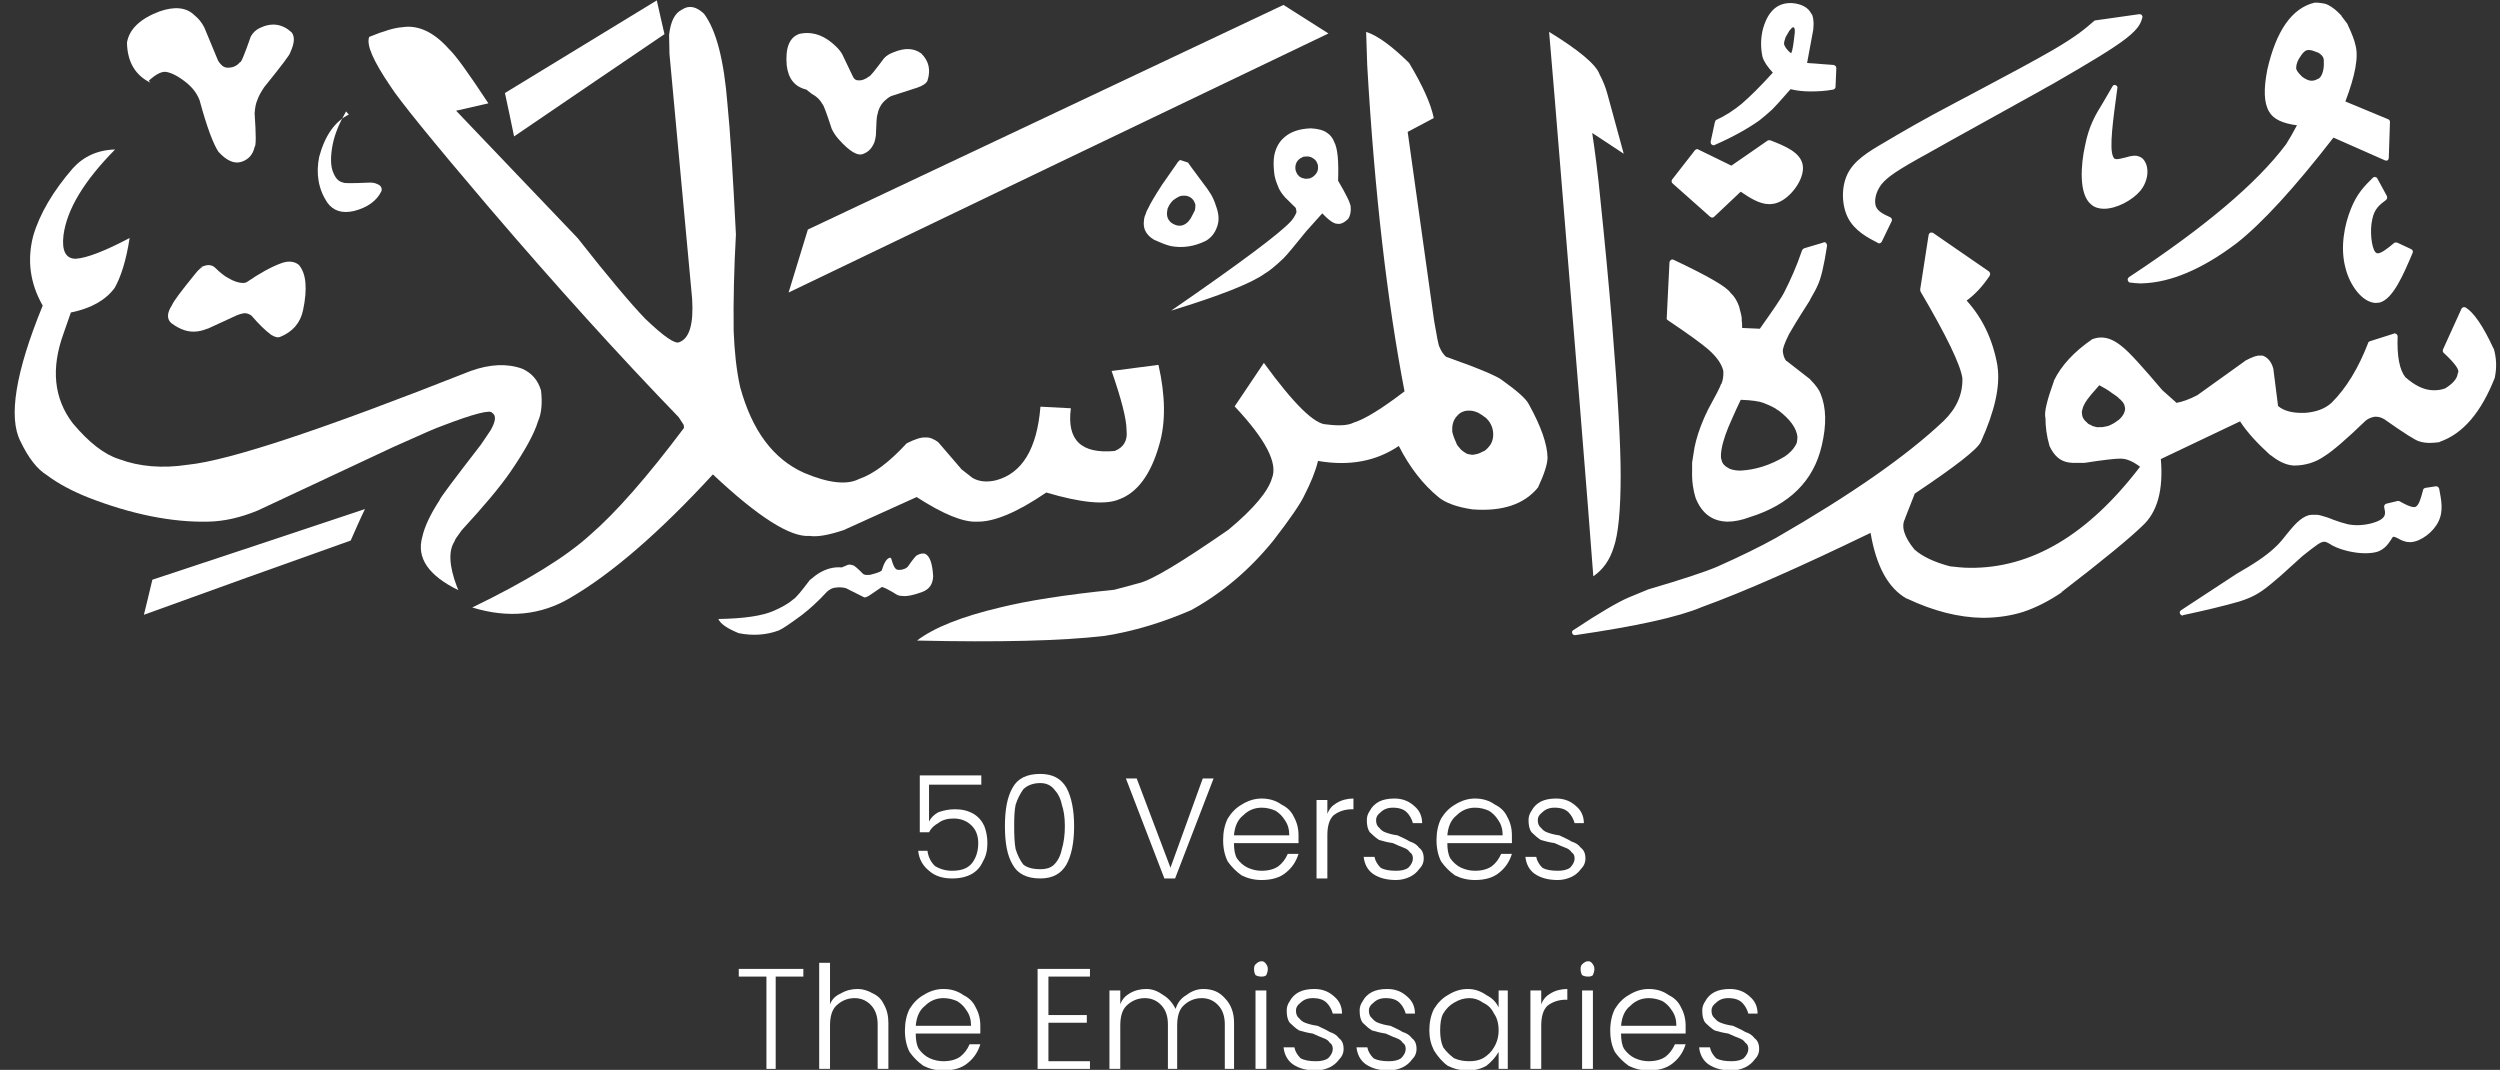 <svg xmlns="http://www.w3.org/2000/svg" xmlns:xlink="http://www.w3.org/1999/xlink" zoomAndPan="magnify" preserveAspectRatio="xMidYMid meet" version="1.0" viewBox="2.3 9.68 25.4 10.87"><rect x="2.3" y="9.68" width="25.4" height="10.87" fill="#333333" stroke="none"/><defs><g/><clipPath id="f95af4c0e1"><path d="M 18 9.684 L 27.699 9.684 L 27.699 16.215 L 18 16.215 Z M 18 9.684 " clip-rule="nonzero"/></clipPath><clipPath id="14d2d10d70"><path d="M 18 12 L 27.699 12 L 27.699 16.215 L 18 16.215 Z M 18 12 " clip-rule="nonzero"/></clipPath><clipPath id="22b41e1bec"><path d="M 23 9.684 L 27 9.684 L 27 13 L 23 13 Z M 23 9.684 " clip-rule="nonzero"/></clipPath><clipPath id="7635f00eec"><path d="M 24 14 L 27.699 14 L 27.699 16 L 24 16 Z M 24 14 " clip-rule="nonzero"/></clipPath><clipPath id="00aec95cfe"><path d="M 21 9.684 L 25 9.684 L 25 13 L 21 13 Z M 21 9.684 " clip-rule="nonzero"/></clipPath><clipPath id="a1ac1e399c"><path d="M 19 9.684 L 21 9.684 L 21 12 L 19 12 Z M 19 9.684 " clip-rule="nonzero"/></clipPath><clipPath id="313830971e"><path d="M 11 10 L 19 10 L 19 16.215 L 11 16.215 Z M 11 10 " clip-rule="nonzero"/></clipPath><clipPath id="bd2d270580"><path d="M 6 9.684 L 15 9.684 L 15 16 L 6 16 Z M 6 9.684 " clip-rule="nonzero"/></clipPath><clipPath id="3f9b5c4eca"><path d="M 7 9.684 L 10 9.684 L 10 12 L 7 12 Z M 7 9.684 " clip-rule="nonzero"/></clipPath><clipPath id="b9c0341925"><path d="M 2.297 11 L 8 11 L 8 16 L 2.297 16 Z M 2.297 11 " clip-rule="nonzero"/></clipPath><clipPath id="3ca67b2644"><path d="M 10 9.684 L 16 9.684 L 16 13 L 10 13 Z M 10 9.684 " clip-rule="nonzero"/></clipPath><clipPath id="0b3c131a8c"><path d="M 3 9.684 L 6 9.684 L 6 12 L 3 12 Z M 3 9.684 " clip-rule="nonzero"/></clipPath><clipPath id="3aa9fc08f9"><path d="M 9 15 L 12 15 L 12 16.215 L 9 16.215 Z M 9 15 " clip-rule="nonzero"/></clipPath></defs><g clip-path="url(#f95af4c0e1)"><path fill="#ffffff" d="M 20.516 9.957 L 20.52 9.957 C 20.52 9.957 20.523 9.957 20.527 9.961 C 20.527 9.961 20.531 9.965 20.531 9.965 C 20.531 9.965 20.531 9.969 20.531 9.969 C 20.531 9.969 20.535 9.973 20.535 9.98 C 20.535 9.988 20.535 9.996 20.535 10.012 C 20.527 10.082 20.52 10.145 20.508 10.195 C 20.504 10.207 20.5 10.215 20.5 10.219 C 20.5 10.219 20.496 10.219 20.496 10.219 C 20.488 10.215 20.469 10.199 20.445 10.168 C 20.438 10.156 20.434 10.148 20.43 10.141 C 20.426 10.133 20.426 10.125 20.426 10.113 C 20.43 10.098 20.434 10.078 20.441 10.062 C 20.441 10.062 20.441 10.059 20.441 10.059 C 20.449 10.047 20.461 10.023 20.48 9.992 C 20.492 9.977 20.5 9.969 20.504 9.965 C 20.512 9.957 20.516 9.957 20.516 9.957 Z M 25.758 10.188 C 25.77 10.188 25.793 10.191 25.82 10.203 C 25.848 10.211 25.863 10.219 25.871 10.227 C 25.898 10.246 25.91 10.27 25.91 10.293 C 25.914 10.367 25.902 10.422 25.879 10.457 C 25.871 10.469 25.859 10.48 25.844 10.484 C 25.824 10.496 25.805 10.5 25.785 10.5 C 25.785 10.5 25.781 10.5 25.781 10.5 C 25.77 10.5 25.758 10.496 25.746 10.492 C 25.727 10.484 25.707 10.473 25.691 10.461 C 25.652 10.422 25.629 10.395 25.629 10.371 C 25.629 10.332 25.645 10.289 25.68 10.242 C 25.703 10.207 25.727 10.188 25.754 10.188 C 25.754 10.188 25.754 10.188 25.758 10.188 Z M 20.492 9.711 C 20.348 9.711 20.254 9.805 20.207 9.992 C 20.188 10.082 20.188 10.168 20.207 10.258 C 20.223 10.309 20.258 10.359 20.312 10.418 C 20.188 10.555 20.082 10.66 19.996 10.734 C 19.91 10.805 19.824 10.859 19.738 10.898 C 19.73 10.902 19.727 10.91 19.723 10.922 L 19.68 11.121 C 19.68 11.133 19.684 11.145 19.691 11.148 C 19.695 11.152 19.703 11.156 19.707 11.156 C 19.715 11.156 19.719 11.156 19.723 11.152 C 19.902 11.074 20.055 10.988 20.172 10.906 C 20.211 10.875 20.254 10.84 20.305 10.793 C 20.336 10.762 20.398 10.695 20.492 10.586 C 20.555 10.602 20.625 10.609 20.695 10.609 C 20.77 10.609 20.848 10.605 20.926 10.59 C 20.941 10.586 20.949 10.574 20.949 10.562 L 20.957 10.371 C 20.957 10.355 20.945 10.344 20.93 10.34 L 20.66 10.32 L 20.723 9.98 L 20.723 9.977 C 20.727 9.938 20.727 9.906 20.723 9.883 C 20.723 9.863 20.715 9.844 20.711 9.828 C 20.707 9.828 20.707 9.828 20.707 9.824 C 20.691 9.797 20.676 9.777 20.664 9.77 C 20.664 9.766 20.66 9.766 20.656 9.762 C 20.613 9.73 20.562 9.715 20.504 9.711 L 20.5 9.711 C 20.496 9.711 20.492 9.711 20.492 9.711 Z M 23.785 10.543 C 23.773 10.543 23.766 10.551 23.762 10.559 L 23.664 10.727 C 23.594 10.84 23.523 10.957 23.484 11.16 C 23.441 11.352 23.418 11.656 23.547 11.758 C 23.582 11.789 23.629 11.801 23.676 11.801 C 23.805 11.801 23.965 11.715 24.047 11.617 C 24.141 11.5 24.137 11.348 24.062 11.285 C 24.051 11.277 24.035 11.27 24.02 11.266 C 24.008 11.262 24 11.262 23.988 11.262 C 23.957 11.262 23.918 11.273 23.891 11.281 C 23.855 11.289 23.828 11.297 23.809 11.297 C 23.789 11.297 23.777 11.293 23.77 11.273 C 23.727 11.188 23.77 10.891 23.812 10.578 C 23.816 10.57 23.812 10.562 23.809 10.555 C 23.801 10.547 23.793 10.543 23.785 10.543 Z M 20.273 11.105 C 20.266 11.105 20.262 11.105 20.258 11.109 L 19.891 11.363 L 19.555 11.199 C 19.551 11.195 19.547 11.195 19.543 11.195 C 19.535 11.195 19.527 11.199 19.52 11.207 L 19.289 11.504 C 19.281 11.516 19.281 11.531 19.293 11.543 L 19.676 11.883 C 19.684 11.887 19.688 11.891 19.695 11.891 C 19.703 11.891 19.711 11.887 19.715 11.883 L 19.984 11.629 L 19.988 11.629 C 20.074 11.688 20.176 11.754 20.273 11.754 C 20.305 11.754 20.332 11.75 20.363 11.738 C 20.496 11.688 20.633 11.5 20.617 11.367 C 20.602 11.227 20.426 11.16 20.285 11.105 C 20.281 11.105 20.277 11.105 20.273 11.105 Z M 24.039 9.824 C 24.039 9.824 24.035 9.824 24.035 9.824 L 23.59 9.887 C 23.582 9.887 23.578 9.891 23.574 9.895 C 23.488 9.969 23.406 10.043 23.152 10.191 C 22.969 10.297 22.699 10.441 22.441 10.578 C 22.344 10.629 22.25 10.68 22.16 10.727 C 21.84 10.895 21.625 11.02 21.449 11.125 C 21.273 11.227 21.137 11.312 21.07 11.449 C 21.004 11.586 21.012 11.773 21.078 11.898 C 21.145 12.023 21.266 12.09 21.379 12.148 C 21.383 12.148 21.383 12.152 21.387 12.152 C 21.387 12.152 21.391 12.152 21.395 12.152 C 21.402 12.152 21.414 12.145 21.418 12.137 L 21.52 11.926 C 21.523 11.922 21.523 11.91 21.52 11.906 C 21.52 11.898 21.512 11.891 21.504 11.887 C 21.434 11.855 21.379 11.828 21.359 11.777 C 21.34 11.723 21.355 11.633 21.414 11.555 C 21.477 11.477 21.574 11.41 21.902 11.23 C 22.039 11.152 22.215 11.055 22.406 10.949 C 22.617 10.832 22.844 10.707 23.039 10.598 C 23.078 10.574 23.117 10.555 23.152 10.535 C 23.539 10.312 23.777 10.168 23.902 10.07 C 24.031 9.969 24.051 9.914 24.066 9.859 C 24.07 9.852 24.066 9.84 24.062 9.836 C 24.059 9.828 24.047 9.824 24.039 9.824 Z M 25.84 9.707 L 25.824 9.707 C 25.82 9.707 25.82 9.707 25.816 9.707 C 25.586 9.762 25.426 9.992 25.336 10.387 C 25.297 10.586 25.301 10.727 25.355 10.816 C 25.398 10.891 25.492 10.934 25.637 10.953 C 25.598 11.027 25.562 11.09 25.527 11.145 C 25.23 11.543 24.695 11.992 23.93 12.496 C 23.922 12.504 23.914 12.516 23.918 12.527 C 23.922 12.539 23.93 12.551 23.941 12.551 L 23.945 12.551 C 23.98 12.555 24.012 12.559 24.039 12.559 C 24.047 12.559 24.055 12.559 24.062 12.559 C 24.355 12.551 24.676 12.414 25.023 12.152 C 25.277 11.953 25.605 11.598 26.008 11.078 L 26.531 11.309 C 26.535 11.312 26.539 11.312 26.543 11.312 C 26.547 11.312 26.551 11.309 26.559 11.309 C 26.566 11.301 26.57 11.293 26.57 11.285 L 26.582 10.918 C 26.582 10.906 26.574 10.895 26.562 10.891 L 26.129 10.711 C 26.23 10.445 26.266 10.254 26.23 10.133 C 26.223 10.098 26.199 10.027 26.152 9.93 C 26.152 9.93 26.152 9.926 26.152 9.926 L 26.09 9.844 C 26.09 9.84 26.09 9.84 26.09 9.84 C 26.043 9.789 26 9.754 25.953 9.73 C 25.934 9.719 25.898 9.711 25.844 9.707 C 25.844 9.707 25.84 9.707 25.84 9.707 Z M 26.43 11.477 C 26.422 11.477 26.414 11.48 26.406 11.488 C 26.328 11.566 26.246 11.645 26.184 11.805 C 26.121 11.961 26.074 12.191 26.129 12.398 C 26.172 12.578 26.301 12.754 26.438 12.758 C 26.449 12.758 26.465 12.754 26.477 12.754 C 26.613 12.719 26.719 12.469 26.812 12.25 C 26.82 12.234 26.812 12.219 26.797 12.211 L 26.656 12.145 C 26.652 12.145 26.648 12.145 26.645 12.145 C 26.637 12.141 26.629 12.145 26.625 12.148 C 26.551 12.211 26.492 12.254 26.457 12.254 C 26.449 12.254 26.441 12.25 26.434 12.242 C 26.395 12.199 26.375 12.023 26.402 11.91 C 26.422 11.801 26.48 11.758 26.543 11.711 C 26.555 11.699 26.555 11.688 26.551 11.672 L 26.453 11.492 C 26.449 11.484 26.441 11.48 26.434 11.48 C 26.434 11.477 26.43 11.477 26.43 11.477 Z M 23.629 13.594 C 23.672 13.617 23.715 13.641 23.75 13.668 C 23.797 13.699 23.824 13.719 23.828 13.727 C 23.828 13.727 23.832 13.73 23.832 13.73 C 23.848 13.742 23.859 13.758 23.871 13.77 L 23.883 13.793 L 23.887 13.809 L 23.891 13.828 C 23.891 13.871 23.867 13.91 23.824 13.949 L 23.82 13.949 C 23.793 13.973 23.758 13.992 23.719 14.008 C 23.699 14.012 23.68 14.016 23.66 14.02 C 23.652 14.02 23.645 14.02 23.633 14.02 C 23.633 14.02 23.629 14.02 23.629 14.02 C 23.625 14.02 23.617 14.02 23.602 14.02 C 23.586 14.016 23.574 14.012 23.559 14.008 L 23.539 13.996 C 23.523 13.992 23.512 13.984 23.504 13.973 C 23.473 13.949 23.453 13.918 23.453 13.879 C 23.449 13.867 23.453 13.855 23.457 13.84 L 23.465 13.812 C 23.473 13.797 23.48 13.781 23.488 13.766 C 23.488 13.766 23.492 13.766 23.492 13.762 C 23.496 13.754 23.512 13.73 23.547 13.688 C 23.574 13.656 23.602 13.625 23.629 13.594 Z M 23.625 14.02 C 23.621 14.023 23.613 14.027 23.609 14.031 C 23.613 14.023 23.621 14.023 23.625 14.02 Z M 23.605 14.039 C 23.605 14.039 23.605 14.039 23.605 14.043 C 23.602 14.043 23.602 14.047 23.602 14.047 C 23.602 14.043 23.602 14.039 23.605 14.039 Z M 19.988 13.742 C 20.102 13.746 20.176 13.758 20.215 13.773 C 20.285 13.801 20.336 13.824 20.363 13.848 L 20.367 13.848 C 20.488 13.941 20.551 14.027 20.562 14.117 C 20.562 14.137 20.559 14.16 20.555 14.18 L 20.539 14.211 C 20.516 14.25 20.477 14.289 20.43 14.32 C 20.285 14.406 20.137 14.453 19.988 14.461 C 19.984 14.461 19.98 14.461 19.977 14.461 C 19.945 14.461 19.918 14.457 19.891 14.449 C 19.875 14.445 19.863 14.438 19.852 14.43 L 19.832 14.418 C 19.824 14.41 19.816 14.402 19.809 14.395 L 19.797 14.375 C 19.793 14.363 19.789 14.348 19.785 14.332 L 19.785 14.297 C 19.789 14.223 19.816 14.129 19.859 14.023 C 19.883 13.969 19.922 13.875 19.984 13.746 C 19.984 13.742 19.988 13.742 19.988 13.742 Z M 20.832 12.141 C 20.832 12.141 20.828 12.141 20.824 12.145 L 20.629 12.203 C 20.621 12.207 20.613 12.215 20.609 12.223 C 20.555 12.383 20.492 12.523 20.43 12.645 C 20.402 12.703 20.316 12.828 20.18 13.02 L 20 13.012 C 20 12.984 20 12.957 19.996 12.934 C 20 12.91 19.988 12.863 19.969 12.793 C 19.949 12.738 19.922 12.691 19.883 12.656 C 19.844 12.594 19.652 12.484 19.305 12.32 C 19.301 12.32 19.297 12.316 19.293 12.316 C 19.285 12.316 19.281 12.32 19.277 12.32 C 19.27 12.328 19.262 12.336 19.262 12.344 L 19.234 12.91 C 19.23 12.918 19.238 12.93 19.246 12.934 C 19.461 13.078 19.594 13.176 19.656 13.23 C 19.742 13.305 19.793 13.379 19.809 13.449 C 19.812 13.5 19.805 13.543 19.789 13.582 C 19.789 13.582 19.785 13.582 19.785 13.582 C 19.781 13.605 19.734 13.695 19.648 13.852 L 19.648 13.855 C 19.633 13.883 19.621 13.91 19.609 13.938 C 19.566 14.039 19.535 14.133 19.516 14.227 C 19.508 14.277 19.5 14.328 19.492 14.379 L 19.492 14.461 C 19.488 14.57 19.504 14.664 19.527 14.738 C 19.59 14.898 19.699 14.977 19.852 14.98 C 19.918 14.98 19.996 14.965 20.078 14.934 C 20.48 14.809 20.727 14.566 20.809 14.207 C 20.859 13.996 20.855 13.82 20.797 13.68 C 20.785 13.645 20.75 13.594 20.691 13.535 C 20.691 13.531 20.691 13.531 20.688 13.531 L 20.453 13.348 L 20.449 13.348 C 20.43 13.324 20.418 13.293 20.414 13.254 C 20.414 13.254 20.414 13.25 20.414 13.25 C 20.41 13.227 20.43 13.168 20.477 13.074 C 20.496 13.039 20.566 12.922 20.691 12.727 C 20.691 12.727 20.691 12.723 20.691 12.723 C 20.727 12.66 20.754 12.613 20.766 12.582 C 20.801 12.512 20.832 12.379 20.863 12.176 C 20.863 12.168 20.859 12.156 20.855 12.152 C 20.852 12.145 20.844 12.141 20.832 12.141 Z M 27.055 14.621 C 27.051 14.621 27.051 14.621 27.047 14.621 L 26.941 14.637 C 26.93 14.641 26.918 14.648 26.918 14.66 C 26.895 14.75 26.875 14.812 26.844 14.828 C 26.84 14.832 26.836 14.832 26.828 14.832 C 26.789 14.832 26.738 14.805 26.68 14.773 C 26.676 14.77 26.672 14.77 26.664 14.77 C 26.664 14.77 26.66 14.77 26.66 14.77 L 26.547 14.797 C 26.531 14.801 26.52 14.816 26.523 14.832 C 26.535 14.887 26.543 14.922 26.492 14.957 C 26.445 14.988 26.348 15.016 26.246 15.016 C 26.215 15.016 26.188 15.012 26.16 15.008 C 26.109 14.996 26.059 14.98 26.008 14.961 C 25.961 14.941 25.914 14.926 25.867 14.914 C 25.852 14.91 25.832 14.91 25.816 14.91 C 25.797 14.91 25.777 14.91 25.758 14.914 C 25.672 14.938 25.602 15.023 25.535 15.105 C 25.504 15.145 25.473 15.184 25.434 15.223 C 25.32 15.336 25.176 15.422 25.027 15.508 L 24.461 15.879 C 24.449 15.887 24.441 15.902 24.449 15.914 C 24.453 15.926 24.465 15.934 24.477 15.934 C 24.477 15.934 24.48 15.934 24.48 15.93 C 24.699 15.883 24.914 15.832 25.059 15.789 C 25.203 15.742 25.273 15.699 25.41 15.582 C 25.449 15.551 25.496 15.508 25.543 15.465 C 25.594 15.418 25.648 15.371 25.695 15.328 C 25.754 15.281 25.809 15.238 25.848 15.211 C 25.883 15.188 25.902 15.184 25.914 15.184 C 25.93 15.184 25.945 15.191 25.973 15.207 C 25.988 15.219 26.012 15.23 26.039 15.242 C 26.113 15.273 26.227 15.301 26.328 15.301 C 26.375 15.301 26.418 15.297 26.457 15.285 C 26.531 15.258 26.566 15.203 26.59 15.168 C 26.605 15.141 26.613 15.133 26.617 15.133 C 26.625 15.133 26.637 15.137 26.66 15.148 C 26.688 15.164 26.73 15.188 26.781 15.188 C 26.789 15.188 26.793 15.188 26.797 15.188 C 26.898 15.18 27.023 15.086 27.074 14.98 C 27.129 14.871 27.102 14.754 27.082 14.645 C 27.078 14.633 27.066 14.621 27.055 14.621 Z M 21.926 12.043 C 21.922 12.043 21.918 12.043 21.914 12.043 C 21.902 12.047 21.898 12.059 21.895 12.066 L 21.809 12.621 C 21.809 12.629 21.812 12.637 21.812 12.641 C 22.078 13.094 22.219 13.387 22.238 13.523 C 22.242 13.684 22.18 13.828 22.047 13.957 C 21.672 14.312 21.105 14.707 20.344 15.145 C 20.184 15.234 19.984 15.332 19.746 15.438 C 19.629 15.488 19.395 15.566 19.047 15.668 L 18.848 15.75 C 18.738 15.797 18.551 15.906 18.285 16.082 C 18.273 16.086 18.27 16.102 18.273 16.113 C 18.277 16.125 18.289 16.133 18.301 16.133 C 18.301 16.133 18.305 16.133 18.305 16.133 C 18.922 16.043 19.352 15.949 19.59 15.848 C 20.031 15.688 20.602 15.434 21.305 15.094 C 21.363 15.434 21.484 15.656 21.672 15.762 C 21.672 15.762 21.672 15.762 21.676 15.762 C 21.949 15.891 22.203 15.953 22.441 15.957 C 22.586 15.957 22.723 15.938 22.852 15.898 C 22.992 15.852 23.125 15.781 23.246 15.699 L 23.246 15.695 C 23.668 15.371 23.941 15.145 24.062 15.027 C 24.219 14.887 24.281 14.66 24.254 14.344 L 25.059 13.961 C 25.129 14.07 25.234 14.184 25.367 14.305 C 25.367 14.305 25.367 14.305 25.371 14.305 C 25.453 14.371 25.531 14.406 25.605 14.41 C 25.719 14.41 25.824 14.379 25.914 14.316 C 25.996 14.266 26.137 14.145 26.336 13.953 C 26.359 13.934 26.387 13.922 26.426 13.914 C 26.43 13.914 26.434 13.914 26.438 13.914 C 26.469 13.914 26.496 13.922 26.527 13.941 C 26.727 14.082 26.844 14.156 26.879 14.164 C 26.914 14.176 26.953 14.18 26.988 14.18 C 27.023 14.18 27.055 14.176 27.086 14.172 C 27.086 14.168 27.09 14.168 27.09 14.168 C 27.324 14.086 27.508 13.871 27.648 13.516 C 27.648 13.516 27.648 13.512 27.648 13.512 C 27.668 13.414 27.664 13.316 27.637 13.223 C 27.637 13.223 27.633 13.219 27.633 13.219 C 27.527 12.988 27.43 12.852 27.352 12.805 C 27.348 12.801 27.34 12.801 27.336 12.801 C 27.332 12.801 27.332 12.801 27.328 12.801 C 27.32 12.805 27.312 12.809 27.309 12.816 L 27.121 13.23 C 27.117 13.242 27.117 13.258 27.129 13.266 C 27.242 13.371 27.293 13.441 27.273 13.469 C 27.27 13.473 27.27 13.477 27.27 13.48 C 27.262 13.531 27.219 13.578 27.145 13.625 C 27.105 13.641 27.066 13.645 27.027 13.645 C 26.93 13.645 26.836 13.598 26.738 13.512 C 26.68 13.438 26.652 13.301 26.66 13.098 C 26.66 13.09 26.656 13.082 26.652 13.078 C 26.645 13.07 26.637 13.07 26.629 13.066 C 26.625 13.066 26.625 13.07 26.621 13.07 L 26.375 13.148 C 26.367 13.152 26.359 13.16 26.359 13.168 C 26.262 13.418 26.141 13.621 25.988 13.773 C 25.918 13.836 25.828 13.867 25.715 13.875 C 25.703 13.875 25.695 13.875 25.684 13.875 C 25.582 13.875 25.5 13.852 25.445 13.805 L 25.398 13.434 C 25.398 13.43 25.398 13.43 25.398 13.43 C 25.379 13.355 25.34 13.312 25.289 13.293 C 25.285 13.293 25.285 13.293 25.285 13.293 C 25.277 13.293 25.273 13.293 25.266 13.293 C 25.23 13.289 25.18 13.309 25.113 13.344 C 25.113 13.344 25.109 13.348 25.109 13.348 L 24.625 13.695 C 24.543 13.738 24.473 13.762 24.414 13.773 L 24.27 13.645 C 24.07 13.41 23.938 13.262 23.863 13.203 C 23.789 13.141 23.719 13.109 23.648 13.109 C 23.621 13.109 23.594 13.113 23.562 13.125 C 23.562 13.125 23.559 13.125 23.559 13.125 C 23.371 13.254 23.242 13.395 23.168 13.547 C 23.168 13.547 23.168 13.551 23.168 13.551 C 23.098 13.746 23.066 13.871 23.082 13.93 C 23.082 14.016 23.094 14.109 23.121 14.203 C 23.121 14.203 23.121 14.207 23.121 14.207 C 23.168 14.312 23.234 14.367 23.32 14.379 C 23.34 14.383 23.363 14.383 23.391 14.383 C 23.414 14.383 23.441 14.383 23.473 14.383 C 23.473 14.383 23.477 14.383 23.477 14.383 C 23.672 14.352 23.793 14.34 23.832 14.34 C 23.836 14.34 23.836 14.34 23.836 14.34 C 23.84 14.34 23.84 14.34 23.84 14.34 C 23.844 14.34 23.848 14.34 23.848 14.34 C 23.906 14.34 23.969 14.367 24.043 14.422 C 23.516 15.113 22.938 15.457 22.309 15.449 C 22.246 15.449 22.18 15.441 22.113 15.434 C 21.949 15.391 21.828 15.332 21.75 15.262 C 21.645 15.133 21.613 15.027 21.656 14.949 C 21.656 14.949 21.656 14.945 21.656 14.945 L 21.754 14.695 C 22.168 14.418 22.395 14.242 22.426 14.168 C 22.566 13.859 22.625 13.602 22.594 13.398 C 22.594 13.395 22.594 13.395 22.594 13.395 C 22.547 13.129 22.441 12.91 22.281 12.734 C 22.371 12.668 22.449 12.582 22.516 12.48 C 22.523 12.465 22.52 12.449 22.508 12.438 L 21.941 12.047 C 21.938 12.043 21.93 12.043 21.926 12.043 Z M 21.926 12.043 " fill-opacity="1" fill-rule="nonzero"/></g><g clip-path="url(#14d2d10d70)"><path fill="#ffffff" d="M 21.926 12.07 L 21.84 12.625 C 22.105 13.082 22.25 13.379 22.266 13.52 C 22.273 13.688 22.207 13.844 22.066 13.977 C 21.691 14.332 21.125 14.73 20.359 15.168 C 20.195 15.262 19.996 15.359 19.758 15.465 C 19.641 15.516 19.406 15.594 19.059 15.695 L 18.859 15.777 C 18.75 15.824 18.566 15.934 18.301 16.105 C 18.918 16.016 19.344 15.922 19.578 15.82 C 20.027 15.656 20.609 15.402 21.328 15.051 C 21.383 15.402 21.5 15.629 21.688 15.738 C 22.117 15.934 22.5 15.98 22.844 15.871 C 22.98 15.824 23.109 15.758 23.23 15.672 C 23.648 15.348 23.922 15.125 24.043 15.004 C 24.191 14.871 24.254 14.645 24.223 14.324 L 25.066 13.922 C 25.141 14.035 25.246 14.156 25.387 14.281 C 25.465 14.344 25.539 14.379 25.605 14.383 C 25.715 14.383 25.812 14.352 25.902 14.293 C 25.98 14.242 26.121 14.125 26.316 13.93 C 26.344 13.91 26.379 13.895 26.422 13.887 C 26.461 13.883 26.5 13.891 26.543 13.918 C 26.738 14.055 26.855 14.129 26.887 14.137 C 26.949 14.152 27.016 14.156 27.078 14.141 C 27.305 14.062 27.484 13.852 27.621 13.504 C 27.637 13.414 27.633 13.32 27.605 13.23 C 27.5 13.008 27.41 12.871 27.336 12.828 L 27.148 13.242 C 27.273 13.363 27.324 13.441 27.297 13.484 C 27.289 13.543 27.242 13.598 27.156 13.652 C 27.012 13.707 26.863 13.664 26.719 13.531 C 26.652 13.453 26.621 13.309 26.629 13.098 L 26.387 13.176 C 26.289 13.43 26.164 13.637 26.012 13.793 C 25.934 13.859 25.836 13.898 25.719 13.906 C 25.586 13.91 25.484 13.879 25.418 13.82 L 25.371 13.438 C 25.352 13.375 25.324 13.336 25.277 13.32 C 25.246 13.316 25.195 13.332 25.129 13.371 L 24.641 13.719 C 24.551 13.766 24.469 13.793 24.402 13.805 L 24.246 13.664 C 24.051 13.43 23.918 13.281 23.844 13.223 C 23.75 13.145 23.66 13.117 23.574 13.152 C 23.391 13.273 23.266 13.41 23.195 13.559 C 23.125 13.754 23.098 13.875 23.113 13.926 C 23.113 14.012 23.125 14.102 23.148 14.195 C 23.191 14.289 23.25 14.34 23.324 14.352 C 23.355 14.355 23.406 14.355 23.473 14.352 C 23.688 14.32 23.809 14.305 23.84 14.309 C 23.914 14.309 23.992 14.344 24.086 14.414 C 23.488 15.207 22.832 15.555 22.109 15.465 C 21.938 15.418 21.812 15.355 21.73 15.281 C 21.617 15.141 21.582 15.027 21.629 14.934 L 21.73 14.676 C 22.148 14.398 22.371 14.227 22.398 14.156 C 22.539 13.852 22.594 13.602 22.566 13.402 C 22.516 13.129 22.406 12.906 22.238 12.73 C 22.336 12.66 22.422 12.57 22.492 12.465 Z M 23.625 13.559 C 23.676 13.586 23.723 13.613 23.766 13.641 C 23.816 13.68 23.844 13.699 23.852 13.707 C 23.867 13.723 23.883 13.738 23.895 13.754 L 23.918 13.801 L 23.922 13.828 C 23.922 13.879 23.895 13.926 23.84 13.969 C 23.809 14 23.77 14.02 23.727 14.035 C 23.707 14.043 23.688 14.047 23.664 14.047 C 23.656 14.051 23.645 14.051 23.633 14.051 C 23.633 14.051 23.621 14.051 23.598 14.047 C 23.582 14.043 23.562 14.039 23.547 14.035 L 23.523 14.023 C 23.512 14.016 23.496 14.008 23.484 13.996 C 23.445 13.965 23.426 13.926 23.422 13.883 C 23.422 13.863 23.422 13.848 23.43 13.832 L 23.438 13.805 C 23.445 13.785 23.453 13.77 23.465 13.75 C 23.469 13.742 23.488 13.715 23.523 13.668 C 23.555 13.633 23.586 13.598 23.621 13.559 C 23.621 13.559 23.625 13.559 23.625 13.559 Z M 23.625 13.559 " fill-opacity="1" fill-rule="nonzero"/></g><g clip-path="url(#22b41e1bec)"><path fill="#ffffff" d="M 25.84 9.734 L 25.824 9.734 C 25.605 9.789 25.453 10.008 25.363 10.395 C 25.324 10.582 25.332 10.719 25.383 10.801 C 25.426 10.875 25.523 10.914 25.68 10.926 C 25.633 11.02 25.59 11.098 25.551 11.16 C 25.254 11.562 24.719 12.016 23.945 12.523 C 23.992 12.527 24.031 12.527 24.062 12.527 C 24.348 12.52 24.664 12.387 25.004 12.129 C 25.262 11.93 25.59 11.57 25.996 11.043 L 26.543 11.281 L 26.551 10.918 L 26.09 10.727 C 26.199 10.453 26.234 10.254 26.199 10.137 C 26.195 10.105 26.172 10.039 26.129 9.941 L 26.066 9.859 C 26.023 9.812 25.98 9.777 25.938 9.758 C 25.93 9.746 25.895 9.738 25.84 9.734 Z M 25.754 10.16 C 25.77 10.156 25.797 10.164 25.828 10.176 C 25.859 10.188 25.879 10.195 25.891 10.207 C 25.922 10.23 25.938 10.258 25.941 10.293 C 25.941 10.371 25.93 10.434 25.902 10.473 C 25.891 10.488 25.875 10.504 25.855 10.512 C 25.832 10.523 25.809 10.527 25.785 10.527 C 25.77 10.527 25.75 10.527 25.734 10.52 C 25.711 10.508 25.691 10.496 25.672 10.48 C 25.625 10.438 25.602 10.402 25.602 10.371 C 25.598 10.324 25.617 10.277 25.656 10.227 C 25.684 10.18 25.719 10.156 25.754 10.16 Z M 25.754 10.16 " fill-opacity="1" fill-rule="nonzero"/></g><path fill="#ffffff" d="M 20.832 12.172 L 20.637 12.23 C 20.582 12.395 20.52 12.535 20.457 12.656 C 20.426 12.719 20.34 12.852 20.195 13.047 L 19.969 13.039 C 19.969 13 19.969 12.965 19.969 12.934 C 19.969 12.914 19.961 12.871 19.941 12.801 C 19.922 12.75 19.895 12.707 19.859 12.672 C 19.832 12.621 19.645 12.512 19.293 12.348 L 19.262 12.91 C 19.477 13.055 19.613 13.152 19.676 13.207 C 19.77 13.285 19.82 13.367 19.836 13.445 C 19.84 13.5 19.832 13.551 19.816 13.594 C 19.809 13.613 19.762 13.707 19.676 13.867 C 19.66 13.895 19.648 13.922 19.637 13.949 C 19.594 14.047 19.566 14.141 19.547 14.234 C 19.535 14.281 19.527 14.332 19.523 14.379 L 19.52 14.461 C 19.52 14.566 19.531 14.656 19.555 14.73 C 19.641 14.941 19.812 15 20.07 14.906 C 20.461 14.785 20.699 14.547 20.781 14.199 C 20.828 13.996 20.824 13.824 20.77 13.688 C 20.762 13.656 20.727 13.613 20.672 13.555 L 20.43 13.371 C 20.402 13.34 20.387 13.301 20.387 13.254 C 20.379 13.227 20.402 13.16 20.449 13.062 C 20.469 13.023 20.543 12.906 20.668 12.711 C 20.703 12.645 20.727 12.598 20.738 12.566 C 20.773 12.504 20.805 12.371 20.832 12.172 Z M 19.988 13.715 C 20.105 13.719 20.184 13.73 20.227 13.746 C 20.301 13.773 20.352 13.801 20.383 13.824 C 20.512 13.922 20.578 14.016 20.59 14.113 C 20.594 14.141 20.59 14.164 20.582 14.188 L 20.566 14.223 C 20.539 14.27 20.5 14.309 20.445 14.344 C 20.293 14.434 20.145 14.48 19.988 14.488 C 19.949 14.488 19.914 14.484 19.883 14.477 C 19.863 14.469 19.848 14.465 19.836 14.457 L 19.816 14.441 C 19.805 14.434 19.793 14.422 19.785 14.406 L 19.773 14.387 C 19.766 14.371 19.762 14.352 19.758 14.332 L 19.754 14.297 C 19.762 14.219 19.785 14.121 19.832 14.012 C 19.855 13.957 19.898 13.863 19.957 13.73 C 19.965 13.719 19.977 13.715 19.988 13.715 Z M 19.988 13.715 " fill-opacity="1" fill-rule="nonzero"/><path fill="#ffffff" d="M 19.312 11.52 L 19.543 11.223 L 19.895 11.395 L 20.273 11.133 C 20.426 11.191 20.578 11.25 20.59 11.367 C 20.602 11.488 20.477 11.664 20.352 11.711 C 20.328 11.719 20.301 11.723 20.277 11.723 C 20.176 11.723 20.082 11.656 19.984 11.59 L 19.695 11.863 Z M 19.312 11.52 " fill-opacity="1" fill-rule="nonzero"/><path fill="#ffffff" d="M 23.785 10.574 L 23.688 10.738 C 23.621 10.852 23.555 10.965 23.512 11.164 C 23.469 11.363 23.453 11.645 23.566 11.738 C 23.594 11.762 23.633 11.77 23.676 11.77 C 23.793 11.773 23.945 11.691 24.023 11.598 C 24.129 11.469 24.098 11.316 24.012 11.293 C 24.004 11.293 23.996 11.289 23.988 11.289 C 23.934 11.289 23.863 11.328 23.809 11.328 C 23.781 11.328 23.758 11.316 23.742 11.285 C 23.695 11.188 23.742 10.879 23.785 10.574 Z M 23.785 10.574 " fill-opacity="1" fill-rule="nonzero"/><path fill="#ffffff" d="M 26.43 11.508 L 26.523 11.688 C 26.461 11.734 26.398 11.785 26.371 11.902 C 26.348 12.02 26.359 12.207 26.414 12.262 C 26.426 12.277 26.441 12.281 26.457 12.281 C 26.508 12.281 26.574 12.227 26.645 12.172 L 26.785 12.238 C 26.688 12.465 26.59 12.695 26.469 12.723 C 26.457 12.727 26.449 12.727 26.438 12.727 C 26.324 12.727 26.199 12.57 26.156 12.391 C 26.105 12.191 26.148 11.969 26.211 11.816 C 26.273 11.664 26.352 11.586 26.43 11.508 Z M 26.43 11.508 " fill-opacity="1" fill-rule="nonzero"/><g clip-path="url(#7635f00eec)"><path fill="#ffffff" d="M 26.551 14.824 L 26.664 14.797 C 26.723 14.828 26.781 14.859 26.824 14.859 C 26.836 14.859 26.848 14.859 26.859 14.855 C 26.906 14.832 26.926 14.75 26.945 14.668 L 27.055 14.652 C 27.074 14.762 27.098 14.871 27.047 14.969 C 27 15.066 26.883 15.152 26.797 15.16 C 26.793 15.16 26.785 15.16 26.781 15.16 C 26.707 15.16 26.656 15.105 26.617 15.102 C 26.613 15.102 26.609 15.105 26.605 15.105 C 26.566 15.121 26.551 15.223 26.445 15.258 C 26.414 15.27 26.371 15.273 26.328 15.273 C 26.234 15.27 26.121 15.246 26.051 15.215 C 25.984 15.188 25.957 15.156 25.914 15.156 C 25.895 15.156 25.867 15.164 25.832 15.188 C 25.723 15.258 25.523 15.445 25.391 15.562 C 25.258 15.676 25.191 15.715 25.051 15.762 C 24.91 15.805 24.691 15.855 24.477 15.902 L 25.043 15.531 C 25.191 15.445 25.34 15.359 25.457 15.242 C 25.574 15.121 25.656 14.973 25.766 14.945 C 25.781 14.941 25.797 14.938 25.812 14.938 C 25.914 14.941 26.031 15.012 26.152 15.035 C 26.184 15.043 26.215 15.043 26.246 15.043 C 26.355 15.047 26.453 15.016 26.508 14.98 C 26.574 14.934 26.562 14.879 26.551 14.824 Z M 26.551 14.824 " fill-opacity="1" fill-rule="nonzero"/></g><g clip-path="url(#00aec95cfe)"><path fill="#ffffff" d="M 21.395 12.121 L 21.492 11.914 C 21.426 11.883 21.355 11.852 21.332 11.785 C 21.309 11.723 21.328 11.621 21.391 11.539 C 21.457 11.453 21.562 11.387 21.887 11.203 C 22.211 11.023 22.75 10.727 23.137 10.508 C 23.523 10.289 23.762 10.145 23.887 10.047 C 24.012 9.949 24.023 9.902 24.039 9.852 L 23.594 9.914 C 23.508 9.992 23.422 10.07 23.168 10.215 C 22.914 10.363 22.496 10.578 22.176 10.75 C 21.855 10.922 21.637 11.047 21.465 11.148 C 21.289 11.25 21.156 11.332 21.094 11.461 C 21.035 11.59 21.043 11.766 21.102 11.883 C 21.164 12 21.277 12.062 21.395 12.121 Z M 21.395 12.121 " fill-opacity="1" fill-rule="nonzero"/></g><g clip-path="url(#a1ac1e399c)"><path fill="#ffffff" d="M 20.504 9.742 L 20.496 9.742 C 20.367 9.734 20.277 9.82 20.238 10 C 20.215 10.082 20.215 10.164 20.234 10.25 C 20.25 10.301 20.289 10.355 20.355 10.418 C 20.219 10.566 20.105 10.676 20.016 10.754 C 19.926 10.828 19.84 10.883 19.75 10.926 L 19.711 11.129 C 19.891 11.047 20.039 10.965 20.156 10.883 C 20.195 10.852 20.238 10.816 20.285 10.77 C 20.316 10.742 20.383 10.668 20.48 10.555 C 20.613 10.586 20.762 10.59 20.922 10.562 L 20.926 10.371 L 20.629 10.344 L 20.691 9.973 C 20.699 9.938 20.699 9.906 20.695 9.887 C 20.691 9.867 20.688 9.855 20.684 9.84 C 20.664 9.809 20.652 9.793 20.645 9.789 C 20.602 9.758 20.555 9.742 20.504 9.742 Z M 20.52 9.93 L 20.523 9.93 C 20.527 9.93 20.535 9.93 20.543 9.938 C 20.551 9.941 20.555 9.945 20.559 9.953 C 20.559 9.957 20.562 9.965 20.562 9.977 C 20.566 9.984 20.566 9.996 20.562 10.012 C 20.559 10.086 20.547 10.148 20.535 10.199 C 20.531 10.223 20.523 10.234 20.52 10.238 C 20.516 10.246 20.508 10.246 20.496 10.246 C 20.477 10.246 20.453 10.227 20.422 10.184 C 20.414 10.172 20.406 10.16 20.402 10.148 C 20.398 10.137 20.395 10.125 20.398 10.113 C 20.398 10.09 20.406 10.07 20.414 10.051 C 20.422 10.035 20.434 10.012 20.457 9.977 C 20.469 9.957 20.48 9.945 20.488 9.938 C 20.5 9.93 20.508 9.926 20.52 9.93 Z M 20.52 9.93 " fill-opacity="1" fill-rule="nonzero"/></g><path fill="#ffffff" d="M 18.039 10.004 L 18.094 10.656 C 18.301 13.172 18.434 14.801 18.488 15.535 C 18.59 15.465 18.656 15.367 18.695 15.242 C 18.742 15.109 18.766 14.863 18.766 14.508 C 18.766 14.203 18.738 13.695 18.68 12.984 C 18.645 12.559 18.605 12.141 18.562 11.727 C 18.535 11.441 18.504 11.211 18.477 11.031 L 18.797 11.242 L 18.633 10.641 C 18.613 10.566 18.586 10.5 18.551 10.434 C 18.516 10.336 18.344 10.191 18.039 10.004 " fill-opacity="1" fill-rule="nonzero"/><g clip-path="url(#313830971e)"><path fill="#ffffff" d="M 17.223 13.852 C 17.25 13.852 17.273 13.855 17.301 13.867 C 17.309 13.867 17.328 13.879 17.359 13.898 C 17.371 13.906 17.383 13.918 17.398 13.926 C 17.438 13.965 17.461 14.008 17.469 14.062 C 17.477 14.125 17.461 14.18 17.43 14.215 C 17.422 14.227 17.406 14.242 17.387 14.258 C 17.379 14.262 17.371 14.266 17.355 14.273 C 17.328 14.289 17.297 14.297 17.258 14.301 C 17.227 14.297 17.207 14.293 17.195 14.285 C 17.164 14.266 17.141 14.25 17.129 14.23 C 17.109 14.211 17.098 14.191 17.094 14.176 C 17.07 14.125 17.059 14.086 17.055 14.066 C 17.051 14.008 17.062 13.961 17.09 13.922 C 17.109 13.898 17.129 13.879 17.145 13.871 C 17.168 13.859 17.184 13.855 17.191 13.855 C 17.199 13.852 17.211 13.852 17.223 13.852 M 16.18 10.004 L 16.191 10.344 C 16.266 11.645 16.395 12.746 16.57 13.656 C 16.34 13.832 16.168 13.938 16.055 13.973 C 15.996 14.004 15.902 14.008 15.777 13.992 C 15.656 13.992 15.445 13.785 15.141 13.367 L 14.844 13.809 C 15.16 14.145 15.285 14.387 15.223 14.539 C 15.184 14.672 15.039 14.848 14.781 15.062 C 14.305 15.391 14.004 15.574 13.871 15.605 L 13.621 15.672 C 13.117 15.723 12.73 15.785 12.461 15.852 C 12.066 15.945 11.785 16.059 11.617 16.188 C 12.453 16.207 13.09 16.191 13.52 16.141 C 13.82 16.094 14.113 16.004 14.402 15.879 C 14.715 15.707 14.992 15.473 15.234 15.176 C 15.41 14.949 15.516 14.793 15.555 14.707 C 15.617 14.586 15.664 14.473 15.691 14.363 C 16.008 14.418 16.281 14.367 16.512 14.211 C 16.625 14.434 16.762 14.605 16.914 14.73 C 16.984 14.789 17.102 14.832 17.258 14.855 C 17.562 14.879 17.785 14.805 17.926 14.633 C 17.992 14.492 18.023 14.391 18.023 14.328 C 18.02 14.191 17.957 14.012 17.836 13.793 C 17.809 13.734 17.715 13.652 17.562 13.543 C 17.523 13.508 17.336 13.426 16.992 13.305 C 16.969 13.285 16.945 13.254 16.926 13.207 C 16.914 13.188 16.898 13.098 16.871 12.941 L 16.602 11.02 L 16.867 10.879 C 16.836 10.727 16.75 10.543 16.617 10.32 C 16.445 10.152 16.301 10.043 16.18 10.004 Z M 16.18 10.004 " fill-opacity="1" fill-rule="nonzero"/></g><path fill="#ffffff" d="M 15.578 11.27 L 15.594 11.27 L 15.605 11.273 C 15.613 11.273 15.621 11.277 15.629 11.281 C 15.645 11.289 15.66 11.301 15.672 11.316 C 15.676 11.324 15.68 11.332 15.684 11.34 L 15.688 11.352 C 15.691 11.359 15.691 11.371 15.691 11.379 L 15.691 11.395 C 15.688 11.426 15.672 11.449 15.648 11.469 C 15.641 11.477 15.633 11.48 15.625 11.484 L 15.609 11.492 C 15.59 11.496 15.574 11.496 15.559 11.496 L 15.547 11.492 C 15.535 11.492 15.527 11.488 15.52 11.484 C 15.504 11.477 15.492 11.465 15.48 11.449 C 15.477 11.441 15.473 11.434 15.469 11.426 L 15.465 11.414 C 15.461 11.406 15.461 11.395 15.461 11.387 L 15.461 11.371 C 15.465 11.34 15.477 11.316 15.5 11.297 C 15.508 11.289 15.516 11.285 15.527 11.281 L 15.539 11.273 C 15.555 11.27 15.57 11.27 15.578 11.27 M 15.621 10.984 L 15.617 10.984 C 15.5 10.988 15.414 11.02 15.355 11.07 C 15.297 11.117 15.262 11.18 15.246 11.262 C 15.238 11.309 15.238 11.367 15.246 11.438 C 15.25 11.477 15.262 11.52 15.285 11.574 C 15.293 11.598 15.309 11.625 15.332 11.656 L 15.355 11.684 L 15.445 11.773 C 15.461 11.785 15.469 11.797 15.469 11.809 C 15.473 11.828 15.473 11.84 15.469 11.844 C 15.457 11.875 15.438 11.902 15.418 11.926 C 15.309 12.047 14.902 12.352 14.199 12.836 C 14.695 12.684 15.012 12.559 15.148 12.461 C 15.195 12.434 15.258 12.383 15.34 12.305 C 15.379 12.266 15.453 12.176 15.57 12.031 L 15.734 11.848 C 15.801 11.918 15.852 11.953 15.883 11.953 C 15.918 11.961 15.953 11.945 15.996 11.906 C 16.02 11.871 16.027 11.828 16.023 11.781 C 16.02 11.742 15.977 11.656 15.895 11.516 C 15.902 11.316 15.891 11.188 15.855 11.121 C 15.84 11.082 15.816 11.051 15.785 11.031 C 15.75 11.004 15.695 10.988 15.621 10.984 Z M 15.621 10.984 " fill-opacity="1" fill-rule="nonzero"/><g clip-path="url(#bd2d270580)"><path fill="#ffffff" d="M 13.594 13.449 L 14.07 13.387 C 14.141 13.699 14.145 13.973 14.078 14.199 C 13.992 14.504 13.852 14.688 13.668 14.754 C 13.531 14.812 13.285 14.789 12.93 14.684 C 12.633 14.887 12.398 14.984 12.227 14.98 C 12.086 14.988 11.879 14.902 11.613 14.73 L 10.871 15.066 C 10.719 15.117 10.602 15.137 10.527 15.125 C 10.332 15.141 10.004 14.934 9.543 14.5 C 9 15.09 8.516 15.508 8.094 15.754 C 7.797 15.93 7.465 15.965 7.098 15.852 C 7.648 15.586 8.047 15.34 8.293 15.117 C 8.555 14.891 8.875 14.527 9.25 14.027 L 9.246 13.996 L 9.195 13.918 C 8.602 13.305 7.957 12.594 7.266 11.785 C 6.684 11.102 6.352 10.691 6.266 10.555 C 6.094 10.301 6.02 10.137 6.051 10.055 C 6.203 9.992 6.316 9.961 6.383 9.957 C 6.547 9.93 6.707 10.004 6.863 10.18 C 6.93 10.242 7.062 10.426 7.262 10.73 L 6.934 10.805 L 8.168 12.098 C 8.484 12.5 8.715 12.773 8.855 12.918 C 9.043 13.098 9.16 13.18 9.203 13.156 C 9.305 13.117 9.348 12.973 9.332 12.715 L 9.102 10.23 L 9.098 10.035 C 9.113 9.898 9.156 9.812 9.23 9.777 C 9.301 9.73 9.375 9.746 9.453 9.82 C 9.578 9.988 9.656 10.293 9.691 10.738 C 9.719 11.012 9.746 11.453 9.777 12.062 C 9.758 12.402 9.75 12.73 9.754 13.043 C 9.762 13.246 9.781 13.438 9.82 13.613 C 9.941 14.055 10.156 14.344 10.469 14.484 C 10.719 14.59 10.906 14.609 11.027 14.547 C 11.176 14.496 11.336 14.375 11.512 14.184 C 11.598 14.141 11.66 14.121 11.703 14.125 C 11.746 14.121 11.789 14.141 11.832 14.172 L 12.07 14.449 L 12.18 14.535 C 12.246 14.574 12.328 14.582 12.422 14.559 C 12.684 14.488 12.836 14.242 12.871 13.812 L 13.18 13.828 C 13.137 14.152 13.285 14.293 13.625 14.262 C 13.715 14.227 13.758 14.156 13.746 14.055 C 13.746 13.934 13.691 13.73 13.594 13.449 " fill-opacity="1" fill-rule="nonzero"/></g><g clip-path="url(#3f9b5c4eca)"><path fill="#ffffff" d="M 7.43 10.625 L 7.477 10.844 L 7.523 11.066 C 8.031 10.719 8.539 10.375 9.051 10.027 C 9.023 9.914 9 9.797 8.973 9.684 C 8.461 9.996 7.945 10.312 7.43 10.625 " fill-opacity="1" fill-rule="nonzero"/></g><g clip-path="url(#b9c0341925)"><path fill="#ffffff" d="M 6.957 15.676 L 6.941 15.637 C 6.863 15.43 6.855 15.277 6.918 15.18 C 6.918 15.168 6.945 15.129 6.992 15.066 C 7.215 14.824 7.379 14.629 7.484 14.477 C 7.637 14.254 7.73 14.082 7.766 13.961 C 7.801 13.883 7.812 13.781 7.797 13.648 C 7.766 13.543 7.703 13.469 7.605 13.426 C 7.453 13.371 7.277 13.379 7.082 13.449 C 5.59 14.039 4.633 14.359 4.207 14.402 C 3.949 14.441 3.715 14.422 3.508 14.344 C 3.359 14.297 3.203 14.176 3.039 13.98 C 2.848 13.73 2.816 13.426 2.945 13.07 L 3.02 12.855 C 3.23 12.812 3.375 12.727 3.465 12.605 C 3.527 12.496 3.582 12.328 3.617 12.098 C 3.367 12.23 3.184 12.301 3.07 12.309 C 2.969 12.309 2.926 12.23 2.945 12.07 C 2.98 11.805 3.156 11.516 3.469 11.199 C 3.293 11.203 3.148 11.27 3.039 11.391 C 2.84 11.621 2.703 11.852 2.637 12.078 C 2.574 12.324 2.605 12.559 2.734 12.785 C 2.457 13.461 2.383 13.922 2.508 14.164 C 2.59 14.336 2.68 14.449 2.777 14.508 C 2.891 14.594 3.031 14.668 3.195 14.734 C 3.637 14.906 4.047 14.988 4.414 14.98 C 4.578 14.977 4.746 14.938 4.918 14.867 L 6.293 14.223 C 6.582 14.094 6.746 14.02 6.789 14.008 C 7.113 13.883 7.285 13.84 7.301 13.875 C 7.344 13.902 7.336 13.961 7.285 14.051 L 7.188 14.195 C 6.91 14.555 6.766 14.746 6.766 14.762 C 6.672 14.906 6.613 15.031 6.59 15.137 C 6.531 15.348 6.652 15.527 6.957 15.676 " fill-opacity="1" fill-rule="nonzero"/></g><path fill="#ffffff" d="M 3.848 15.57 L 3.805 15.75 L 3.762 15.926 C 4.461 15.672 5.16 15.422 5.863 15.172 C 5.91 15.066 5.957 14.957 6.008 14.852 C 5.285 15.094 4.566 15.332 3.848 15.57 " fill-opacity="1" fill-rule="nonzero"/><g clip-path="url(#3ca67b2644)"><path fill="#ffffff" d="M 10.508 12.012 L 10.312 12.652 C 12.141 11.773 13.969 10.895 15.797 10.02 L 15.34 9.73 C 13.73 10.492 12.121 11.25 10.508 12.012 " fill-opacity="1" fill-rule="nonzero"/></g><path fill="#ffffff" d="M 14.289 11.305 L 14.285 11.309 C 14.277 11.316 14.266 11.324 14.258 11.34 L 14.105 11.559 C 14.035 11.668 13.988 11.746 13.965 11.797 C 13.957 11.812 13.945 11.832 13.941 11.852 L 13.93 11.879 C 13.926 11.895 13.922 11.91 13.922 11.926 C 13.918 11.961 13.922 11.992 13.934 12.02 C 13.949 12.055 13.98 12.09 14.027 12.117 C 14.09 12.145 14.145 12.168 14.195 12.18 C 14.316 12.203 14.434 12.184 14.547 12.129 C 14.605 12.098 14.645 12.047 14.668 11.977 C 14.688 11.918 14.684 11.852 14.656 11.777 C 14.641 11.727 14.621 11.684 14.602 11.652 L 14.566 11.598 C 14.438 11.426 14.371 11.336 14.371 11.332 Z M 14.332 11.668 L 14.344 11.668 C 14.379 11.672 14.406 11.688 14.426 11.715 C 14.434 11.73 14.441 11.742 14.445 11.758 C 14.445 11.777 14.445 11.793 14.441 11.812 C 14.441 11.816 14.438 11.824 14.434 11.828 C 14.43 11.84 14.422 11.848 14.422 11.852 C 14.418 11.859 14.41 11.875 14.398 11.898 C 14.387 11.914 14.375 11.93 14.363 11.941 C 14.336 11.965 14.305 11.977 14.27 11.973 C 14.254 11.969 14.238 11.965 14.223 11.957 C 14.207 11.949 14.191 11.938 14.18 11.922 C 14.156 11.891 14.152 11.855 14.16 11.816 C 14.16 11.805 14.164 11.793 14.172 11.781 C 14.172 11.777 14.176 11.77 14.184 11.758 L 14.195 11.742 C 14.203 11.73 14.211 11.723 14.219 11.715 C 14.238 11.699 14.258 11.688 14.281 11.676 C 14.301 11.668 14.316 11.668 14.332 11.668 Z M 14.332 11.668 " fill-opacity="1" fill-rule="nonzero"/><path fill="#ffffff" d="M 10.492 10.59 C 10.375 10.562 10.309 10.48 10.293 10.344 C 10.277 10.16 10.324 10.055 10.426 10.023 C 10.535 10 10.645 10.027 10.75 10.113 C 10.797 10.152 10.832 10.188 10.855 10.227 L 10.969 10.465 C 10.98 10.484 10.996 10.496 11.016 10.496 C 11.051 10.5 11.09 10.488 11.129 10.457 C 11.137 10.461 11.188 10.398 11.281 10.273 C 11.305 10.246 11.336 10.227 11.379 10.211 C 11.492 10.164 11.586 10.168 11.66 10.223 C 11.738 10.301 11.758 10.391 11.723 10.5 C 11.711 10.527 11.676 10.551 11.621 10.57 L 11.355 10.656 C 11.328 10.668 11.301 10.691 11.273 10.719 C 11.246 10.75 11.223 10.793 11.215 10.844 C 11.207 10.859 11.203 10.934 11.199 11.055 C 11.195 11.082 11.191 11.105 11.184 11.125 C 11.16 11.184 11.125 11.223 11.074 11.242 C 11.02 11.27 10.934 11.223 10.82 11.094 C 10.789 11.059 10.766 11.023 10.75 10.988 C 10.699 10.832 10.668 10.746 10.656 10.738 C 10.633 10.695 10.598 10.66 10.547 10.633 Z M 10.492 10.59 " fill-opacity="1" fill-rule="nonzero"/><path fill="#ffffff" d="M 4.371 12.387 C 4.352 12.391 4.32 12.414 4.281 12.465 C 4.141 12.637 4.062 12.742 4.047 12.781 C 3.996 12.859 3.992 12.922 4.043 12.965 C 4.133 13.031 4.219 13.059 4.305 13.047 C 4.34 13.043 4.379 13.031 4.418 13.016 L 4.707 12.883 C 4.75 12.867 4.781 12.859 4.801 12.863 C 4.82 12.867 4.84 12.875 4.855 12.887 C 4.926 12.969 4.992 13.035 5.055 13.082 C 5.094 13.105 5.121 13.113 5.148 13.102 C 5.273 13.051 5.352 12.961 5.379 12.832 C 5.426 12.609 5.41 12.457 5.336 12.371 C 5.293 12.336 5.234 12.328 5.164 12.352 C 5.055 12.391 4.938 12.457 4.812 12.543 C 4.801 12.551 4.785 12.555 4.77 12.555 C 4.727 12.555 4.676 12.539 4.617 12.504 C 4.586 12.488 4.539 12.453 4.48 12.395 C 4.469 12.387 4.457 12.379 4.449 12.379 C 4.422 12.367 4.383 12.375 4.328 12.398 Z M 4.371 12.387 " fill-opacity="1" fill-rule="nonzero"/><path fill="#ffffff" d="M 5.844 10.844 C 5.703 10.914 5.602 11.055 5.543 11.273 C 5.508 11.445 5.535 11.602 5.625 11.738 C 5.684 11.82 5.773 11.852 5.895 11.824 C 6.035 11.789 6.129 11.719 6.176 11.621 C 6.184 11.586 6.168 11.562 6.125 11.547 C 6.109 11.539 6.086 11.535 6.059 11.535 C 5.879 11.543 5.789 11.543 5.789 11.535 C 5.746 11.527 5.715 11.5 5.691 11.445 C 5.656 11.375 5.656 11.273 5.68 11.148 C 5.703 11.035 5.75 10.926 5.816 10.812 Z M 5.844 10.844 " fill-opacity="1" fill-rule="nonzero"/><g clip-path="url(#0b3c131a8c)"><path fill="#ffffff" d="M 3.828 10.52 C 3.676 10.445 3.594 10.312 3.59 10.113 C 3.613 9.977 3.723 9.871 3.918 9.797 C 4.074 9.742 4.195 9.754 4.277 9.836 C 4.316 9.867 4.348 9.906 4.375 9.957 L 4.516 10.297 C 4.543 10.34 4.57 10.363 4.602 10.367 C 4.656 10.371 4.703 10.355 4.738 10.312 C 4.75 10.32 4.785 10.23 4.848 10.051 C 4.867 10.016 4.898 9.984 4.938 9.965 C 5.059 9.906 5.168 9.922 5.262 10.008 C 5.297 10.051 5.293 10.117 5.25 10.211 C 5.25 10.23 5.16 10.348 4.984 10.566 C 4.953 10.613 4.93 10.652 4.918 10.688 C 4.898 10.73 4.891 10.777 4.887 10.832 C 4.902 11.051 4.902 11.164 4.887 11.172 C 4.871 11.25 4.824 11.301 4.754 11.324 C 4.68 11.348 4.602 11.312 4.52 11.223 C 4.469 11.148 4.402 10.973 4.328 10.699 C 4.301 10.629 4.258 10.574 4.203 10.527 C 4.117 10.457 4.043 10.418 3.984 10.41 C 3.941 10.406 3.883 10.434 3.812 10.5 Z M 3.828 10.52 " fill-opacity="1" fill-rule="nonzero"/></g><g clip-path="url(#3aa9fc08f9)"><path fill="#ffffff" d="M 10.898 15.426 C 10.918 15.414 10.938 15.414 10.961 15.422 C 10.977 15.422 11.012 15.453 11.07 15.512 C 11.086 15.523 11.109 15.523 11.141 15.52 C 11.203 15.504 11.242 15.492 11.258 15.477 C 11.281 15.402 11.305 15.359 11.336 15.348 C 11.344 15.344 11.352 15.348 11.355 15.355 C 11.371 15.414 11.387 15.445 11.395 15.453 C 11.406 15.469 11.426 15.473 11.453 15.469 C 11.48 15.465 11.504 15.457 11.523 15.438 C 11.578 15.359 11.609 15.32 11.621 15.32 C 11.645 15.305 11.672 15.301 11.695 15.305 C 11.746 15.324 11.773 15.402 11.781 15.535 C 11.777 15.617 11.742 15.668 11.668 15.695 C 11.582 15.727 11.512 15.742 11.461 15.734 C 11.441 15.734 11.426 15.73 11.414 15.723 C 11.324 15.668 11.27 15.641 11.258 15.645 L 11.133 15.73 C 11.109 15.746 11.09 15.75 11.082 15.75 L 10.895 15.656 C 10.855 15.645 10.816 15.645 10.777 15.652 C 10.754 15.656 10.73 15.668 10.703 15.691 C 10.613 15.789 10.527 15.867 10.445 15.93 C 10.328 16.016 10.25 16.07 10.211 16.086 C 10.082 16.133 9.945 16.141 9.805 16.113 C 9.691 16.066 9.621 16.02 9.598 15.969 C 9.855 15.965 10.047 15.938 10.168 15.883 C 10.246 15.848 10.312 15.812 10.359 15.77 C 10.387 15.754 10.441 15.688 10.527 15.574 C 10.551 15.555 10.578 15.531 10.613 15.508 C 10.695 15.457 10.773 15.438 10.852 15.445 Z M 10.898 15.426 " fill-opacity="1" fill-rule="nonzero"/></g><g fill="#ffffff" fill-opacity="1"><g transform="translate(11.52, 18.605)"><g><path d="M 0.75 -0.953 L 0.219 -0.953 L 0.219 -0.578 C 0.238 -0.617 0.27 -0.648 0.312 -0.672 C 0.363 -0.691 0.422 -0.703 0.484 -0.703 C 0.555 -0.703 0.617 -0.688 0.672 -0.656 C 0.723 -0.625 0.758 -0.582 0.781 -0.531 C 0.801 -0.477 0.812 -0.422 0.812 -0.359 C 0.812 -0.285 0.797 -0.223 0.766 -0.172 C 0.742 -0.117 0.707 -0.078 0.656 -0.047 C 0.602 -0.016 0.535 0 0.453 0 C 0.359 0 0.281 -0.023 0.219 -0.078 C 0.156 -0.129 0.117 -0.195 0.109 -0.281 L 0.203 -0.281 C 0.211 -0.219 0.238 -0.164 0.281 -0.125 C 0.332 -0.094 0.391 -0.078 0.453 -0.078 C 0.547 -0.078 0.613 -0.102 0.656 -0.156 C 0.695 -0.207 0.719 -0.273 0.719 -0.359 C 0.719 -0.441 0.691 -0.504 0.641 -0.547 C 0.598 -0.586 0.539 -0.609 0.469 -0.609 C 0.406 -0.609 0.352 -0.594 0.312 -0.562 C 0.27 -0.539 0.238 -0.508 0.219 -0.469 L 0.125 -0.469 L 0.125 -1.047 L 0.75 -1.047 Z M 0.75 -0.953 "/></g></g></g><g fill="#ffffff" fill-opacity="1"><g transform="translate(12.416, 18.605)"><g><path d="M 0.094 -0.531 C 0.094 -0.695 0.117 -0.828 0.172 -0.922 C 0.223 -1.016 0.316 -1.062 0.453 -1.062 C 0.578 -1.062 0.664 -1.016 0.719 -0.922 C 0.77 -0.828 0.797 -0.695 0.797 -0.531 C 0.797 -0.363 0.77 -0.234 0.719 -0.141 C 0.664 -0.047 0.578 0 0.453 0 C 0.316 0 0.223 -0.047 0.172 -0.141 C 0.117 -0.234 0.094 -0.363 0.094 -0.531 Z M 0.703 -0.531 C 0.703 -0.625 0.691 -0.695 0.672 -0.75 C 0.66 -0.812 0.633 -0.863 0.594 -0.906 C 0.562 -0.945 0.516 -0.969 0.453 -0.969 C 0.379 -0.969 0.32 -0.945 0.281 -0.906 C 0.25 -0.863 0.223 -0.812 0.203 -0.75 C 0.191 -0.695 0.188 -0.625 0.188 -0.531 C 0.188 -0.438 0.191 -0.359 0.203 -0.297 C 0.223 -0.234 0.25 -0.18 0.281 -0.141 C 0.32 -0.109 0.379 -0.094 0.453 -0.094 C 0.516 -0.094 0.562 -0.109 0.594 -0.141 C 0.633 -0.18 0.66 -0.234 0.672 -0.297 C 0.691 -0.359 0.703 -0.438 0.703 -0.531 Z M 0.703 -0.531 "/></g></g></g><g fill="#ffffff" fill-opacity="1"><g transform="translate(13.31, 18.605)"><g/></g></g><g fill="#ffffff" fill-opacity="1"><g transform="translate(13.708, 18.605)"><g><path d="M 0.922 -1.016 L 0.531 0 L 0.422 0 L 0.031 -1.016 L 0.141 -1.016 L 0.484 -0.109 L 0.812 -1.016 Z M 0.922 -1.016 "/></g></g></g><g fill="#ffffff" fill-opacity="1"><g transform="translate(14.665, 18.605)"><g><path d="M 0.828 -0.438 C 0.828 -0.406 0.828 -0.379 0.828 -0.359 L 0.172 -0.359 C 0.172 -0.297 0.18 -0.242 0.203 -0.203 C 0.234 -0.16 0.27 -0.129 0.312 -0.109 C 0.363 -0.086 0.41 -0.078 0.453 -0.078 C 0.523 -0.078 0.582 -0.094 0.625 -0.125 C 0.664 -0.156 0.695 -0.195 0.719 -0.25 L 0.828 -0.25 C 0.805 -0.176 0.766 -0.113 0.703 -0.062 C 0.641 -0.008 0.555 0.016 0.453 0.016 C 0.379 0.016 0.312 0 0.25 -0.031 C 0.195 -0.07 0.148 -0.117 0.109 -0.172 C 0.078 -0.234 0.062 -0.305 0.062 -0.391 C 0.062 -0.473 0.078 -0.547 0.109 -0.609 C 0.148 -0.672 0.195 -0.719 0.25 -0.75 C 0.312 -0.789 0.379 -0.812 0.453 -0.812 C 0.535 -0.812 0.602 -0.789 0.656 -0.75 C 0.719 -0.719 0.758 -0.676 0.781 -0.625 C 0.812 -0.57 0.828 -0.508 0.828 -0.438 Z M 0.734 -0.438 C 0.734 -0.5 0.719 -0.551 0.688 -0.594 C 0.664 -0.633 0.633 -0.664 0.594 -0.688 C 0.551 -0.707 0.504 -0.719 0.453 -0.719 C 0.379 -0.719 0.316 -0.691 0.266 -0.641 C 0.211 -0.598 0.18 -0.531 0.172 -0.438 Z M 0.734 -0.438 "/></g></g></g><g fill="#ffffff" fill-opacity="1"><g transform="translate(15.567, 18.605)"><g><path d="M 0.219 -0.656 C 0.238 -0.707 0.27 -0.742 0.312 -0.766 C 0.363 -0.797 0.422 -0.812 0.484 -0.812 L 0.484 -0.703 L 0.469 -0.703 C 0.395 -0.703 0.332 -0.68 0.281 -0.641 C 0.238 -0.598 0.219 -0.531 0.219 -0.438 L 0.219 0 L 0.109 0 L 0.109 -0.797 L 0.219 -0.797 Z M 0.219 -0.656 "/></g></g></g><g fill="#ffffff" fill-opacity="1"><g transform="translate(16.093, 18.605)"><g><path d="M 0.391 0.016 C 0.297 0.016 0.219 -0.004 0.156 -0.047 C 0.102 -0.086 0.07 -0.145 0.062 -0.219 L 0.172 -0.219 C 0.18 -0.176 0.203 -0.141 0.234 -0.109 C 0.273 -0.086 0.328 -0.078 0.391 -0.078 C 0.441 -0.078 0.484 -0.086 0.516 -0.109 C 0.547 -0.141 0.562 -0.172 0.562 -0.203 C 0.562 -0.234 0.551 -0.254 0.531 -0.266 C 0.52 -0.285 0.5 -0.301 0.469 -0.312 C 0.445 -0.32 0.41 -0.336 0.359 -0.359 C 0.305 -0.367 0.258 -0.379 0.219 -0.391 C 0.188 -0.41 0.156 -0.438 0.125 -0.469 C 0.102 -0.5 0.094 -0.539 0.094 -0.594 C 0.094 -0.625 0.102 -0.656 0.125 -0.688 C 0.145 -0.727 0.176 -0.758 0.219 -0.781 C 0.258 -0.801 0.312 -0.812 0.375 -0.812 C 0.457 -0.812 0.523 -0.785 0.578 -0.734 C 0.629 -0.691 0.656 -0.633 0.656 -0.562 L 0.562 -0.562 C 0.551 -0.602 0.531 -0.641 0.5 -0.672 C 0.469 -0.703 0.422 -0.719 0.359 -0.719 C 0.305 -0.719 0.266 -0.703 0.234 -0.672 C 0.203 -0.648 0.188 -0.625 0.188 -0.594 C 0.188 -0.562 0.195 -0.535 0.219 -0.516 C 0.238 -0.492 0.258 -0.477 0.281 -0.469 C 0.312 -0.457 0.352 -0.445 0.406 -0.438 C 0.457 -0.414 0.5 -0.395 0.531 -0.375 C 0.57 -0.363 0.602 -0.344 0.625 -0.312 C 0.656 -0.289 0.672 -0.254 0.672 -0.203 C 0.672 -0.16 0.656 -0.125 0.625 -0.094 C 0.602 -0.062 0.57 -0.035 0.531 -0.016 C 0.488 0.004 0.441 0.016 0.391 0.016 Z M 0.391 0.016 "/></g></g></g><g fill="#ffffff" fill-opacity="1"><g transform="translate(16.833, 18.605)"><g><path d="M 0.828 -0.438 C 0.828 -0.406 0.828 -0.379 0.828 -0.359 L 0.172 -0.359 C 0.172 -0.297 0.18 -0.242 0.203 -0.203 C 0.234 -0.16 0.27 -0.129 0.312 -0.109 C 0.363 -0.086 0.41 -0.078 0.453 -0.078 C 0.523 -0.078 0.582 -0.094 0.625 -0.125 C 0.664 -0.156 0.695 -0.195 0.719 -0.25 L 0.828 -0.25 C 0.805 -0.176 0.766 -0.113 0.703 -0.062 C 0.641 -0.008 0.555 0.016 0.453 0.016 C 0.379 0.016 0.312 0 0.25 -0.031 C 0.195 -0.07 0.148 -0.117 0.109 -0.172 C 0.078 -0.234 0.062 -0.305 0.062 -0.391 C 0.062 -0.473 0.078 -0.547 0.109 -0.609 C 0.148 -0.672 0.195 -0.719 0.25 -0.75 C 0.312 -0.789 0.379 -0.812 0.453 -0.812 C 0.535 -0.812 0.602 -0.789 0.656 -0.75 C 0.719 -0.719 0.758 -0.676 0.781 -0.625 C 0.812 -0.57 0.828 -0.508 0.828 -0.438 Z M 0.734 -0.438 C 0.734 -0.5 0.719 -0.551 0.688 -0.594 C 0.664 -0.633 0.633 -0.664 0.594 -0.688 C 0.551 -0.707 0.504 -0.719 0.453 -0.719 C 0.379 -0.719 0.316 -0.691 0.266 -0.641 C 0.211 -0.598 0.18 -0.531 0.172 -0.438 Z M 0.734 -0.438 "/></g></g></g><g fill="#ffffff" fill-opacity="1"><g transform="translate(17.736, 18.605)"><g><path d="M 0.391 0.016 C 0.297 0.016 0.219 -0.004 0.156 -0.047 C 0.102 -0.086 0.07 -0.145 0.062 -0.219 L 0.172 -0.219 C 0.18 -0.176 0.203 -0.141 0.234 -0.109 C 0.273 -0.086 0.328 -0.078 0.391 -0.078 C 0.441 -0.078 0.484 -0.086 0.516 -0.109 C 0.547 -0.141 0.562 -0.172 0.562 -0.203 C 0.562 -0.234 0.551 -0.254 0.531 -0.266 C 0.52 -0.285 0.5 -0.301 0.469 -0.312 C 0.445 -0.32 0.41 -0.336 0.359 -0.359 C 0.305 -0.367 0.258 -0.379 0.219 -0.391 C 0.188 -0.41 0.156 -0.438 0.125 -0.469 C 0.102 -0.5 0.094 -0.539 0.094 -0.594 C 0.094 -0.625 0.102 -0.656 0.125 -0.688 C 0.145 -0.727 0.176 -0.758 0.219 -0.781 C 0.258 -0.801 0.312 -0.812 0.375 -0.812 C 0.457 -0.812 0.523 -0.785 0.578 -0.734 C 0.629 -0.691 0.656 -0.633 0.656 -0.562 L 0.562 -0.562 C 0.551 -0.602 0.531 -0.641 0.5 -0.672 C 0.469 -0.703 0.422 -0.719 0.359 -0.719 C 0.305 -0.719 0.266 -0.703 0.234 -0.672 C 0.203 -0.648 0.188 -0.625 0.188 -0.594 C 0.188 -0.562 0.195 -0.535 0.219 -0.516 C 0.238 -0.492 0.258 -0.477 0.281 -0.469 C 0.312 -0.457 0.352 -0.445 0.406 -0.438 C 0.457 -0.414 0.5 -0.395 0.531 -0.375 C 0.57 -0.363 0.602 -0.344 0.625 -0.312 C 0.656 -0.289 0.672 -0.254 0.672 -0.203 C 0.672 -0.16 0.656 -0.125 0.625 -0.094 C 0.602 -0.062 0.57 -0.035 0.531 -0.016 C 0.488 0.004 0.441 0.016 0.391 0.016 Z M 0.391 0.016 "/></g></g></g><g fill="#ffffff" fill-opacity="1"><g transform="translate(9.759, 20.54)"><g><path d="M 0.703 -1.016 L 0.703 -0.938 L 0.422 -0.938 L 0.422 0 L 0.328 0 L 0.328 -0.938 L 0.047 -0.938 L 0.047 -1.016 Z M 0.703 -1.016 "/></g></g></g><g fill="#ffffff" fill-opacity="1"><g transform="translate(10.514, 20.54)"><g><path d="M 0.5 -0.812 C 0.551 -0.812 0.602 -0.797 0.656 -0.766 C 0.707 -0.742 0.742 -0.707 0.766 -0.656 C 0.797 -0.602 0.812 -0.539 0.812 -0.469 L 0.812 0 L 0.703 0 L 0.703 -0.453 C 0.703 -0.535 0.68 -0.598 0.641 -0.641 C 0.598 -0.691 0.539 -0.719 0.469 -0.719 C 0.395 -0.719 0.332 -0.691 0.281 -0.641 C 0.238 -0.598 0.219 -0.531 0.219 -0.438 L 0.219 0 L 0.109 0 L 0.109 -1.078 L 0.219 -1.078 L 0.219 -0.656 C 0.238 -0.707 0.273 -0.742 0.328 -0.766 C 0.379 -0.797 0.438 -0.812 0.5 -0.812 Z M 0.5 -0.812 "/></g></g></g><g fill="#ffffff" fill-opacity="1"><g transform="translate(11.432, 20.54)"><g><path d="M 0.828 -0.438 C 0.828 -0.406 0.828 -0.379 0.828 -0.359 L 0.172 -0.359 C 0.172 -0.297 0.18 -0.242 0.203 -0.203 C 0.234 -0.16 0.27 -0.129 0.312 -0.109 C 0.363 -0.086 0.41 -0.078 0.453 -0.078 C 0.523 -0.078 0.582 -0.094 0.625 -0.125 C 0.664 -0.156 0.695 -0.195 0.719 -0.25 L 0.828 -0.25 C 0.805 -0.176 0.766 -0.113 0.703 -0.062 C 0.641 -0.008 0.555 0.016 0.453 0.016 C 0.379 0.016 0.312 0 0.25 -0.031 C 0.195 -0.07 0.148 -0.117 0.109 -0.172 C 0.078 -0.234 0.062 -0.305 0.062 -0.391 C 0.062 -0.473 0.078 -0.547 0.109 -0.609 C 0.148 -0.672 0.195 -0.719 0.25 -0.75 C 0.312 -0.789 0.379 -0.812 0.453 -0.812 C 0.535 -0.812 0.602 -0.789 0.656 -0.75 C 0.719 -0.719 0.758 -0.676 0.781 -0.625 C 0.812 -0.57 0.828 -0.508 0.828 -0.438 Z M 0.734 -0.438 C 0.734 -0.5 0.719 -0.551 0.688 -0.594 C 0.664 -0.633 0.633 -0.664 0.594 -0.688 C 0.551 -0.707 0.504 -0.719 0.453 -0.719 C 0.379 -0.719 0.316 -0.691 0.266 -0.641 C 0.211 -0.598 0.18 -0.531 0.172 -0.438 Z M 0.734 -0.438 "/></g></g></g><g fill="#ffffff" fill-opacity="1"><g transform="translate(12.335, 20.54)"><g/></g></g><g fill="#ffffff" fill-opacity="1"><g transform="translate(12.733, 20.54)"><g><path d="M 0.219 -0.938 L 0.219 -0.547 L 0.609 -0.547 L 0.609 -0.469 L 0.219 -0.469 L 0.219 -0.078 L 0.641 -0.078 L 0.641 0 L 0.109 0 L 0.109 -1.016 L 0.641 -1.016 L 0.641 -0.938 Z M 0.219 -0.938 "/></g></g></g><g fill="#ffffff" fill-opacity="1"><g transform="translate(13.463, 20.54)"><g><path d="M 1.062 -0.812 C 1.156 -0.812 1.227 -0.781 1.281 -0.719 C 1.344 -0.656 1.375 -0.57 1.375 -0.469 L 1.375 0 L 1.281 0 L 1.281 -0.453 C 1.281 -0.535 1.258 -0.598 1.219 -0.641 C 1.176 -0.691 1.117 -0.719 1.047 -0.719 C 0.973 -0.719 0.91 -0.691 0.859 -0.641 C 0.816 -0.598 0.797 -0.531 0.797 -0.438 L 0.797 0 L 0.703 0 L 0.703 -0.453 C 0.703 -0.535 0.68 -0.598 0.641 -0.641 C 0.598 -0.691 0.539 -0.719 0.469 -0.719 C 0.395 -0.719 0.332 -0.691 0.281 -0.641 C 0.238 -0.598 0.219 -0.531 0.219 -0.438 L 0.219 0 L 0.109 0 L 0.109 -0.797 L 0.219 -0.797 L 0.219 -0.656 C 0.238 -0.707 0.27 -0.742 0.312 -0.766 C 0.363 -0.797 0.422 -0.812 0.484 -0.812 C 0.547 -0.812 0.602 -0.789 0.656 -0.75 C 0.707 -0.719 0.75 -0.672 0.781 -0.609 C 0.801 -0.672 0.836 -0.719 0.891 -0.75 C 0.941 -0.789 1 -0.812 1.062 -0.812 Z M 1.062 -0.812 "/></g></g></g><g fill="#ffffff" fill-opacity="1"><g transform="translate(14.947, 20.54)"><g><path d="M 0.172 -0.938 C 0.148 -0.938 0.129 -0.941 0.109 -0.953 C 0.098 -0.973 0.094 -0.992 0.094 -1.016 C 0.094 -1.035 0.098 -1.051 0.109 -1.062 C 0.129 -1.082 0.148 -1.094 0.172 -1.094 C 0.191 -1.094 0.207 -1.082 0.219 -1.062 C 0.227 -1.051 0.234 -1.035 0.234 -1.016 C 0.234 -0.992 0.227 -0.973 0.219 -0.953 C 0.207 -0.941 0.191 -0.938 0.172 -0.938 Z M 0.219 -0.797 L 0.219 0 L 0.109 0 L 0.109 -0.797 Z M 0.219 -0.797 "/></g></g></g><g fill="#ffffff" fill-opacity="1"><g transform="translate(15.279, 20.54)"><g><path d="M 0.391 0.016 C 0.297 0.016 0.219 -0.004 0.156 -0.047 C 0.102 -0.086 0.07 -0.145 0.062 -0.219 L 0.172 -0.219 C 0.18 -0.176 0.203 -0.141 0.234 -0.109 C 0.273 -0.086 0.328 -0.078 0.391 -0.078 C 0.441 -0.078 0.484 -0.086 0.516 -0.109 C 0.547 -0.141 0.562 -0.172 0.562 -0.203 C 0.562 -0.234 0.551 -0.254 0.531 -0.266 C 0.52 -0.285 0.5 -0.301 0.469 -0.312 C 0.445 -0.32 0.41 -0.336 0.359 -0.359 C 0.305 -0.367 0.258 -0.379 0.219 -0.391 C 0.188 -0.41 0.156 -0.438 0.125 -0.469 C 0.102 -0.5 0.094 -0.539 0.094 -0.594 C 0.094 -0.625 0.102 -0.656 0.125 -0.688 C 0.145 -0.727 0.176 -0.758 0.219 -0.781 C 0.258 -0.801 0.312 -0.812 0.375 -0.812 C 0.457 -0.812 0.523 -0.785 0.578 -0.734 C 0.629 -0.691 0.656 -0.633 0.656 -0.562 L 0.562 -0.562 C 0.551 -0.602 0.531 -0.641 0.5 -0.672 C 0.469 -0.703 0.422 -0.719 0.359 -0.719 C 0.305 -0.719 0.266 -0.703 0.234 -0.672 C 0.203 -0.648 0.188 -0.625 0.188 -0.594 C 0.188 -0.562 0.195 -0.535 0.219 -0.516 C 0.238 -0.492 0.258 -0.477 0.281 -0.469 C 0.312 -0.457 0.352 -0.445 0.406 -0.438 C 0.457 -0.414 0.5 -0.395 0.531 -0.375 C 0.57 -0.363 0.602 -0.344 0.625 -0.312 C 0.656 -0.289 0.672 -0.254 0.672 -0.203 C 0.672 -0.16 0.656 -0.125 0.625 -0.094 C 0.602 -0.062 0.57 -0.035 0.531 -0.016 C 0.488 0.004 0.441 0.016 0.391 0.016 Z M 0.391 0.016 "/></g></g></g><g fill="#ffffff" fill-opacity="1"><g transform="translate(16.02, 20.54)"><g><path d="M 0.391 0.016 C 0.297 0.016 0.219 -0.004 0.156 -0.047 C 0.102 -0.086 0.07 -0.145 0.062 -0.219 L 0.172 -0.219 C 0.18 -0.176 0.203 -0.141 0.234 -0.109 C 0.273 -0.086 0.328 -0.078 0.391 -0.078 C 0.441 -0.078 0.484 -0.086 0.516 -0.109 C 0.547 -0.141 0.562 -0.172 0.562 -0.203 C 0.562 -0.234 0.551 -0.254 0.531 -0.266 C 0.52 -0.285 0.5 -0.301 0.469 -0.312 C 0.445 -0.32 0.41 -0.336 0.359 -0.359 C 0.305 -0.367 0.258 -0.379 0.219 -0.391 C 0.188 -0.41 0.156 -0.438 0.125 -0.469 C 0.102 -0.5 0.094 -0.539 0.094 -0.594 C 0.094 -0.625 0.102 -0.656 0.125 -0.688 C 0.145 -0.727 0.176 -0.758 0.219 -0.781 C 0.258 -0.801 0.312 -0.812 0.375 -0.812 C 0.457 -0.812 0.523 -0.785 0.578 -0.734 C 0.629 -0.691 0.656 -0.633 0.656 -0.562 L 0.562 -0.562 C 0.551 -0.602 0.531 -0.641 0.5 -0.672 C 0.469 -0.703 0.422 -0.719 0.359 -0.719 C 0.305 -0.719 0.266 -0.703 0.234 -0.672 C 0.203 -0.648 0.188 -0.625 0.188 -0.594 C 0.188 -0.562 0.195 -0.535 0.219 -0.516 C 0.238 -0.492 0.258 -0.477 0.281 -0.469 C 0.312 -0.457 0.352 -0.445 0.406 -0.438 C 0.457 -0.414 0.5 -0.395 0.531 -0.375 C 0.57 -0.363 0.602 -0.344 0.625 -0.312 C 0.656 -0.289 0.672 -0.254 0.672 -0.203 C 0.672 -0.16 0.656 -0.125 0.625 -0.094 C 0.602 -0.062 0.57 -0.035 0.531 -0.016 C 0.488 0.004 0.441 0.016 0.391 0.016 Z M 0.391 0.016 "/></g></g></g><g fill="#ffffff" fill-opacity="1"><g transform="translate(16.76, 20.54)"><g><path d="M 0.062 -0.391 C 0.062 -0.473 0.078 -0.547 0.109 -0.609 C 0.148 -0.672 0.195 -0.719 0.25 -0.75 C 0.312 -0.789 0.379 -0.812 0.453 -0.812 C 0.523 -0.812 0.586 -0.789 0.641 -0.75 C 0.703 -0.719 0.742 -0.676 0.766 -0.625 L 0.766 -0.797 L 0.859 -0.797 L 0.859 0 L 0.766 0 L 0.766 -0.172 C 0.734 -0.117 0.691 -0.07 0.641 -0.031 C 0.586 0 0.523 0.016 0.453 0.016 C 0.379 0.016 0.312 0 0.25 -0.031 C 0.195 -0.07 0.148 -0.125 0.109 -0.188 C 0.078 -0.25 0.062 -0.316 0.062 -0.391 Z M 0.766 -0.391 C 0.766 -0.461 0.75 -0.52 0.719 -0.562 C 0.695 -0.613 0.66 -0.648 0.609 -0.672 C 0.566 -0.703 0.52 -0.719 0.469 -0.719 C 0.414 -0.719 0.363 -0.703 0.312 -0.672 C 0.27 -0.648 0.234 -0.613 0.203 -0.562 C 0.18 -0.52 0.172 -0.461 0.172 -0.391 C 0.172 -0.328 0.18 -0.27 0.203 -0.219 C 0.234 -0.176 0.27 -0.141 0.312 -0.109 C 0.363 -0.086 0.414 -0.078 0.469 -0.078 C 0.52 -0.078 0.566 -0.086 0.609 -0.109 C 0.66 -0.141 0.695 -0.176 0.719 -0.219 C 0.75 -0.27 0.766 -0.328 0.766 -0.391 Z M 0.766 -0.391 "/></g></g></g><g fill="#ffffff" fill-opacity="1"><g transform="translate(17.74, 20.54)"><g><path d="M 0.219 -0.656 C 0.238 -0.707 0.27 -0.742 0.312 -0.766 C 0.363 -0.797 0.422 -0.812 0.484 -0.812 L 0.484 -0.703 L 0.469 -0.703 C 0.395 -0.703 0.332 -0.68 0.281 -0.641 C 0.238 -0.598 0.219 -0.531 0.219 -0.438 L 0.219 0 L 0.109 0 L 0.109 -0.797 L 0.219 -0.797 Z M 0.219 -0.656 "/></g></g></g><g fill="#ffffff" fill-opacity="1"><g transform="translate(18.265, 20.54)"><g><path d="M 0.172 -0.938 C 0.148 -0.938 0.129 -0.941 0.109 -0.953 C 0.098 -0.973 0.094 -0.992 0.094 -1.016 C 0.094 -1.035 0.098 -1.051 0.109 -1.062 C 0.129 -1.082 0.148 -1.094 0.172 -1.094 C 0.191 -1.094 0.207 -1.082 0.219 -1.062 C 0.227 -1.051 0.234 -1.035 0.234 -1.016 C 0.234 -0.992 0.227 -0.973 0.219 -0.953 C 0.207 -0.941 0.191 -0.938 0.172 -0.938 Z M 0.219 -0.797 L 0.219 0 L 0.109 0 L 0.109 -0.797 Z M 0.219 -0.797 "/></g></g></g><g fill="#ffffff" fill-opacity="1"><g transform="translate(18.598, 20.54)"><g><path d="M 0.828 -0.438 C 0.828 -0.406 0.828 -0.379 0.828 -0.359 L 0.172 -0.359 C 0.172 -0.297 0.18 -0.242 0.203 -0.203 C 0.234 -0.16 0.27 -0.129 0.312 -0.109 C 0.363 -0.086 0.41 -0.078 0.453 -0.078 C 0.523 -0.078 0.582 -0.094 0.625 -0.125 C 0.664 -0.156 0.695 -0.195 0.719 -0.25 L 0.828 -0.25 C 0.805 -0.176 0.766 -0.113 0.703 -0.062 C 0.641 -0.008 0.555 0.016 0.453 0.016 C 0.379 0.016 0.312 0 0.25 -0.031 C 0.195 -0.07 0.148 -0.117 0.109 -0.172 C 0.078 -0.234 0.062 -0.305 0.062 -0.391 C 0.062 -0.473 0.078 -0.547 0.109 -0.609 C 0.148 -0.672 0.195 -0.719 0.25 -0.75 C 0.312 -0.789 0.379 -0.812 0.453 -0.812 C 0.535 -0.812 0.602 -0.789 0.656 -0.75 C 0.719 -0.719 0.758 -0.676 0.781 -0.625 C 0.812 -0.57 0.828 -0.508 0.828 -0.438 Z M 0.734 -0.438 C 0.734 -0.5 0.719 -0.551 0.688 -0.594 C 0.664 -0.633 0.633 -0.664 0.594 -0.688 C 0.551 -0.707 0.504 -0.719 0.453 -0.719 C 0.379 -0.719 0.316 -0.691 0.266 -0.641 C 0.211 -0.598 0.18 -0.531 0.172 -0.438 Z M 0.734 -0.438 "/></g></g></g><g fill="#ffffff" fill-opacity="1"><g transform="translate(19.501, 20.54)"><g><path d="M 0.391 0.016 C 0.297 0.016 0.219 -0.004 0.156 -0.047 C 0.102 -0.086 0.07 -0.145 0.062 -0.219 L 0.172 -0.219 C 0.18 -0.176 0.203 -0.141 0.234 -0.109 C 0.273 -0.086 0.328 -0.078 0.391 -0.078 C 0.441 -0.078 0.484 -0.086 0.516 -0.109 C 0.547 -0.141 0.562 -0.172 0.562 -0.203 C 0.562 -0.234 0.551 -0.254 0.531 -0.266 C 0.52 -0.285 0.5 -0.301 0.469 -0.312 C 0.445 -0.32 0.41 -0.336 0.359 -0.359 C 0.305 -0.367 0.258 -0.379 0.219 -0.391 C 0.188 -0.41 0.156 -0.438 0.125 -0.469 C 0.102 -0.5 0.094 -0.539 0.094 -0.594 C 0.094 -0.625 0.102 -0.656 0.125 -0.688 C 0.145 -0.727 0.176 -0.758 0.219 -0.781 C 0.258 -0.801 0.312 -0.812 0.375 -0.812 C 0.457 -0.812 0.523 -0.785 0.578 -0.734 C 0.629 -0.691 0.656 -0.633 0.656 -0.562 L 0.562 -0.562 C 0.551 -0.602 0.531 -0.641 0.5 -0.672 C 0.469 -0.703 0.422 -0.719 0.359 -0.719 C 0.305 -0.719 0.266 -0.703 0.234 -0.672 C 0.203 -0.648 0.188 -0.625 0.188 -0.594 C 0.188 -0.562 0.195 -0.535 0.219 -0.516 C 0.238 -0.492 0.258 -0.477 0.281 -0.469 C 0.312 -0.457 0.352 -0.445 0.406 -0.438 C 0.457 -0.414 0.5 -0.395 0.531 -0.375 C 0.57 -0.363 0.602 -0.344 0.625 -0.312 C 0.656 -0.289 0.672 -0.254 0.672 -0.203 C 0.672 -0.16 0.656 -0.125 0.625 -0.094 C 0.602 -0.062 0.57 -0.035 0.531 -0.016 C 0.488 0.004 0.441 0.016 0.391 0.016 Z M 0.391 0.016 "/></g></g></g></svg>
